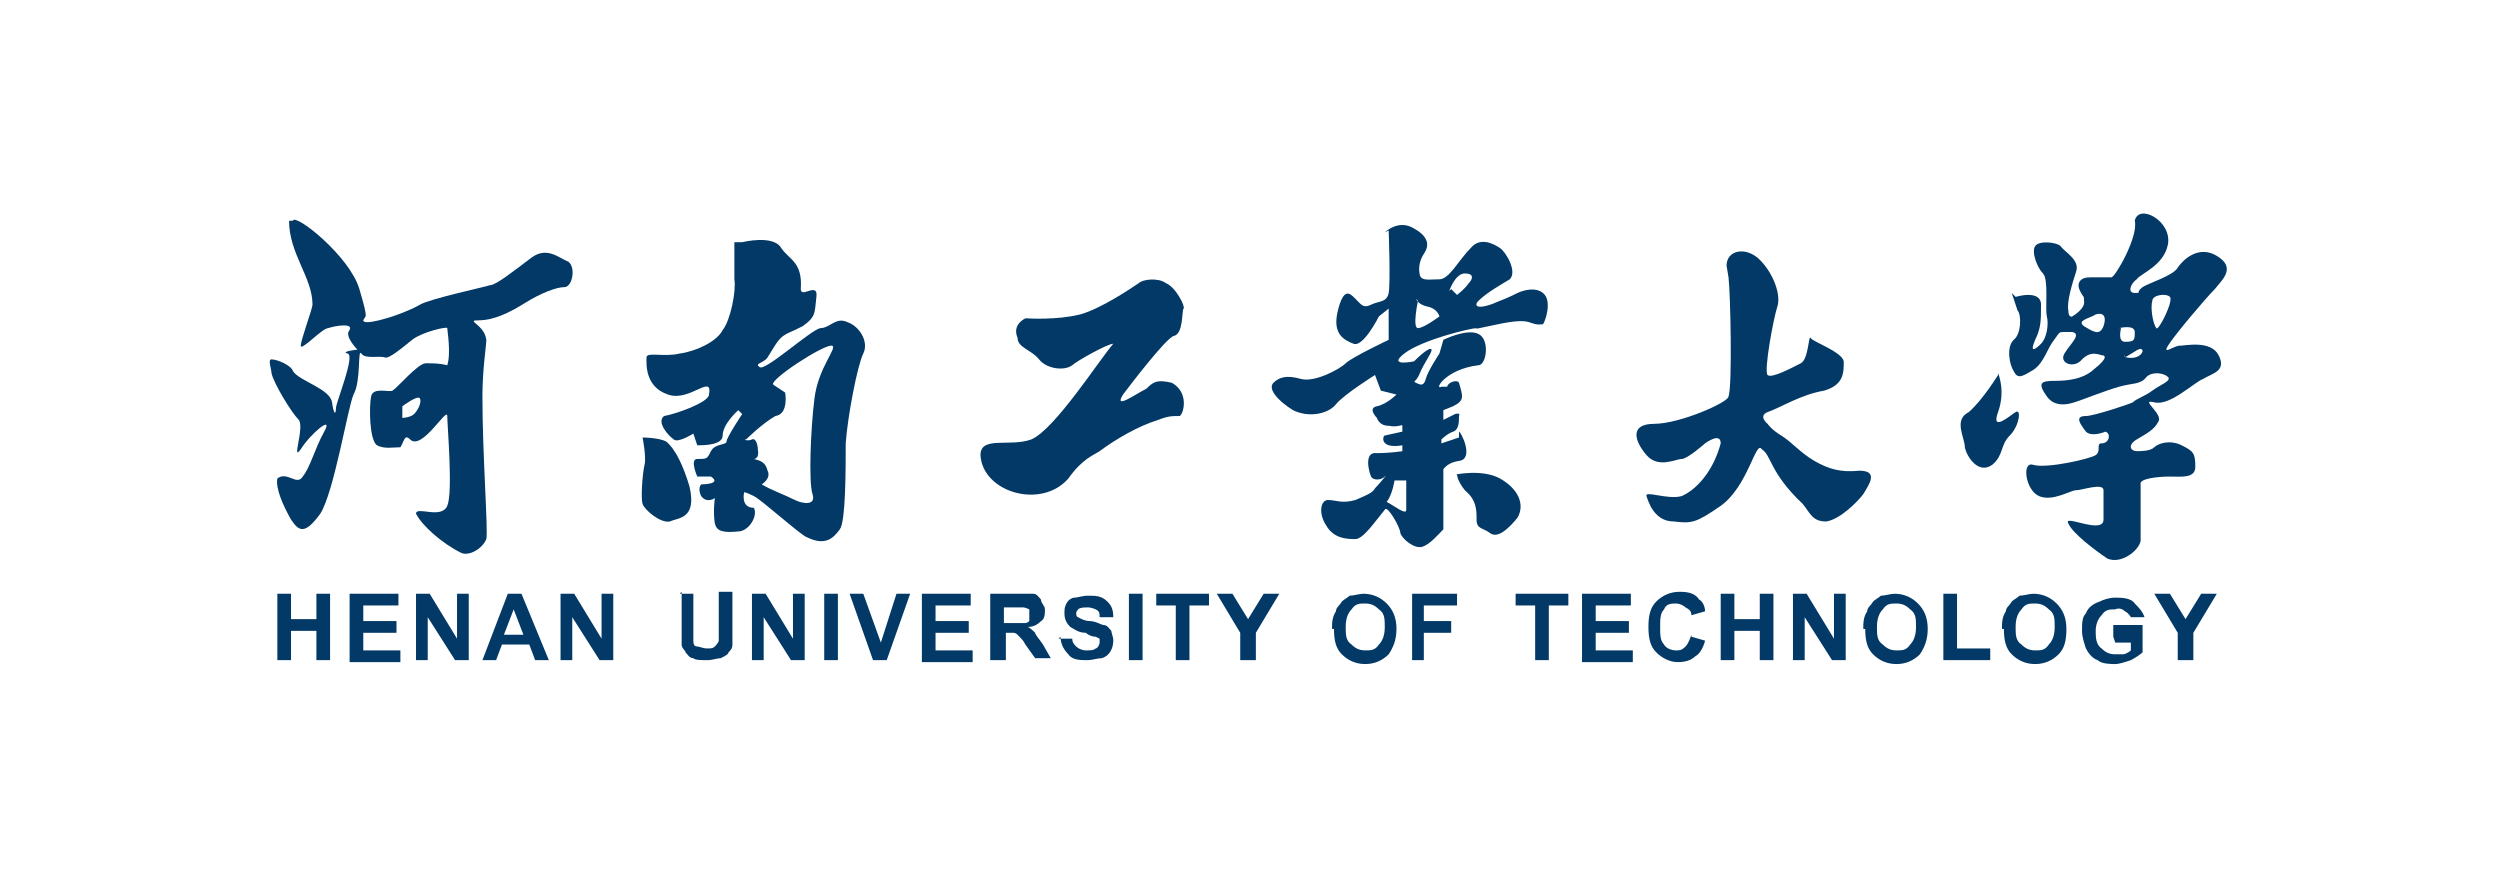 <?xml version="1.0" encoding="UTF-8"?>
<svg xmlns="http://www.w3.org/2000/svg" version="1.1" viewBox="0 0 128 44.9">
  <defs>
    <style>
      .cls-1 {
        fill: #023967;
        fill-rule: evenodd;
      }
    </style>
  </defs>
  <!-- Generator: Adobe Illustrator 28.7.1, SVG Export Plug-In . SVG Version: 1.2.0 Build 142)  -->
  <g>
    <g id="_图层_1" data-name="图层_1">
      <g>
        <path class="cls-1" d="M14.2,33.8v-3.4h.7v1.3h1.3v-1.3h.7v3.4h-.7v-1.5h-1.3v1.5h-.7ZM17.9,33.8v-3.4h2.5v.6h-1.8v.8h1.7v.6h-1.7v.9h1.9v.6h-2.6ZM21.3,33.8v-3.4h.7l1.4,2.3v-2.3h.6v3.4h-.7l-1.4-2.2v2.2h-.6ZM28.1,33.8h-.7l-.3-.8h-1.4l-.3.8h-.7l1.3-3.4h.7s1.4,3.4,1.4,3.4ZM26.8,32.5l-.5-1.3-.5,1.3h.9ZM28.7,33.8v-3.4h.7l1.4,2.3v-2.3h.6v3.4h-.7l-1.4-2.2v2.2h-.6ZM34.8,30.4h.7v1.8c0,.3,0,.5,0,.6,0,.1,0,.3.2.3.1,0,.3.1.5.1s.3,0,.4-.1c0,0,.2-.2.2-.3,0-.1,0-.3,0-.6v-1.9h.7v1.8c0,.4,0,.7,0,.9,0,.2-.1.3-.2.4,0,.1-.2.2-.4.3-.2,0-.4.1-.7.1-.3,0-.6,0-.7-.1-.2,0-.3-.2-.4-.3,0-.1-.2-.2-.2-.4,0-.2,0-.5,0-.9v-1.8h0ZM38.5,33.8v-3.4h.7l1.4,2.3v-2.3h.6v3.4h-.7l-1.4-2.2v2.2h-.6ZM42.2,33.8v-3.4h.7v3.4h-.7ZM44.7,33.8l-1.2-3.4h.7l.9,2.5.8-2.5h.7l-1.2,3.4h-.7ZM47.2,33.8v-3.4h2.5v.6h-1.8v.8h1.7v.6h-1.7v.9h1.9v.6h-2.6ZM50.7,33.8v-3.4h1.4c.4,0,.6,0,.8,0,.2,0,.3.2.4.3,0,.2.2.3.2.5,0,.2,0,.5-.2.6-.2.2-.4.3-.7.3.1,0,.3.2.4.3,0,.1.2.3.4.6l.4.7h-.8l-.5-.7c-.1-.2-.2-.3-.4-.5,0,0-.1-.1-.2-.1-.1,0-.2,0-.3,0h-.1v1.4h-.7,0ZM51.4,31.9h.5c.3,0,.5,0,.6,0,0,0,.1,0,.2-.1,0,0,0-.2,0-.3,0-.1,0-.2,0-.3,0,0-.2-.1-.3-.1-.2,0-.3,0-.5,0h-.5s0,.9,0,.9ZM54.2,32.7h.7c0,.2.1.3.2.4.1.1.3.2.5.2s.4,0,.5-.1c.1,0,.2-.2.2-.3,0,0,0-.1,0-.2,0,0-.2-.1-.2-.1-.2,0-.4-.1-.5-.2-.4,0-.6-.2-.8-.3-.2-.2-.3-.4-.3-.7,0-.2,0-.3.1-.5.1-.2.3-.3.4-.3.2,0,.4-.1.7-.1.4,0,.7,0,1,.3.2.2.3.4.3.8h-.7c0-.2,0-.3-.2-.4,0,0-.2-.1-.4-.1s-.4,0-.5.1c0,0-.1.1-.1.2,0,0,0,.2.1.2,0,0,.3.2.6.2.3,0,.6.2.7.2.2,0,.3.2.4.3,0,.1.1.3.1.5,0,.4-.2.8-.6.9-.2,0-.5.1-.7.1-.4,0-.8,0-1-.3-.2-.2-.4-.5-.4-.9h0ZM57.8,33.8v-3.4h.7v3.4h-.7ZM60.2,33.8v-2.8h-1v-.6h2.7v.6h-1v2.8h-.7ZM63.5,33.8v-1.4l-1.2-2h.8l.8,1.3.8-1.3h.8l-1.2,2v1.4h-.7ZM68.2,32.2c0-.3,0-.6.2-.9,0-.2.2-.3.3-.5.1-.1.3-.2.4-.3.2,0,.5-.1.7-.1.5,0,.9.2,1.2.5.3.3.5.7.5,1.3s-.2,1-.4,1.3c-.3.3-.7.5-1.2.5s-.9-.2-1.2-.5c-.3-.3-.4-.7-.4-1.3h0ZM68.9,32.1c0,.4,0,.7.3.9.2.2.4.3.7.3s.5,0,.7-.3c.2-.2.3-.5.3-.9s0-.7-.3-.9c-.2-.2-.4-.3-.7-.3-.3,0-.5,0-.7.3-.2.2-.3.5-.3.9ZM72.3,33.8v-3.4h2.3v.6h-1.7v.8h1.4v.6h-1.4v1.4h-.7,0ZM78.6,33.8v-2.8h-1v-.6h2.7v.6h-1v2.8h-.7ZM81,33.8v-3.4h2.5v.6h-1.8v.8h1.7v.6h-1.7v.9h1.9v.6h-2.6,0ZM86.6,32.6l.7.2c-.1.4-.3.7-.5.8-.2.2-.5.3-.9.3s-.8-.2-1.1-.5c-.3-.3-.4-.7-.4-1.3s.1-1,.4-1.3c.3-.3.7-.5,1.2-.5s.8.1,1,.4c.2.1.3.4.3.6l-.7.2c0-.2-.1-.3-.3-.4-.1-.1-.3-.2-.5-.2-.2,0-.5,0-.6.3-.2.2-.2.5-.2.9s0,.7.2.9c.1.2.4.3.6.3.2,0,.3,0,.5-.2.1-.1.2-.3.3-.6h0ZM88.1,33.8v-3.4h.7v1.3h1.3v-1.3h.7v3.4h-.7v-1.5h-1.3v1.5h-.7,0ZM91.8,33.8v-3.4h.7l1.4,2.3v-2.3h.6v3.4h-.7l-1.4-2.2v2.2h-.6ZM95.4,32.2c0-.3,0-.6.2-.9,0-.2.2-.3.3-.5.1-.1.3-.2.4-.3.2,0,.5-.1.7-.1.5,0,.9.2,1.2.5.3.3.5.7.5,1.3s-.2,1-.4,1.3c-.3.3-.7.5-1.2.5s-.9-.2-1.2-.5c-.3-.3-.4-.7-.4-1.3h0ZM96.1,32.1c0,.4,0,.7.3.9.2.2.4.3.7.3s.5,0,.7-.3c.2-.2.3-.5.3-.9s0-.7-.3-.9c-.2-.2-.4-.3-.7-.3-.3,0-.5,0-.7.3-.2.2-.3.5-.3.9ZM99.5,33.8v-3.4h.7v2.8h1.7v.6h-2.4ZM102.5,32.2c0-.3,0-.6.2-.9,0-.2.2-.3.3-.5.1-.1.3-.2.4-.3.2,0,.5-.1.7-.1.5,0,.9.2,1.2.5.3.3.5.7.5,1.3s-.1,1-.4,1.3c-.3.3-.7.5-1.2.5s-.9-.2-1.2-.5c-.3-.3-.4-.7-.4-1.3h0ZM103.2,32.1c0,.4,0,.7.3.9.2.2.4.3.7.3s.5,0,.7-.3c.2-.2.3-.5.3-.9s0-.7-.3-.9c-.2-.2-.4-.3-.7-.3-.3,0-.5,0-.7.3-.2.2-.3.5-.3.9ZM108.2,32.6v-.6h1.5v1.4c-.1.1-.4.3-.6.4-.3.1-.6.2-.8.2s-.7,0-.9-.2c-.3-.1-.5-.4-.6-.6-.1-.3-.2-.6-.2-.9,0-.4,0-.7.2-.9.1-.3.4-.5.7-.6.2-.1.5-.2.8-.2s.8,0,1,.3c.2.2.4.4.5.7h-.7s-.1-.2-.3-.3c-.1-.1-.3-.2-.5-.1-.3,0-.5,0-.7.3-.2.2-.3.5-.3.8s0,.7.3.9c.2.2.4.3.7.3.1,0,.3,0,.4,0,.1,0,.3-.1.4-.2v-.4s-.8,0-.8,0ZM111.5,33.8v-1.4l-1.2-2h.8l.8,1.3.8-1.3h.8l-1.2,2v1.4s-.7,0-.7,0ZM38,12.4s1.6-.4,2,.3c.4.6,1.1.7,1,2.1,0,.5.9-.4.8.4-.1.8,0,1-.7,1.5-.8.4-.7.3-1,.5-.3.2-.6.8-.8,1.1-.2.3-.7.3-.4.5.3.2,2.6-1.9,3.1-2,.5,0,.8-.6,1.4-.3.6.2,1.1,1,.8,1.6-.3.6-.8,3.2-.9,4.6,0,1.4,0,4-.3,4.4-.3.4-.7.9-1.7.4-.3-.1-2.3-1.9-2.7-2.1-.4-.2-.5-.2-.5-.2,0,0-.2.8.5.8.2.4-.2,1.1-.7,1.2-.9.1-1.2,0-1.3-.4-.1-.6,0-1.3,0-1.3,0,0-.4.3-.7-.1-.2-.4,0-.6,0-.6,0,0,1.1,0,.5-.4-.2,0-.7,0-.7,0,0,0-.4-.9,0-.9.5,0,.5,0,.7-.4.2-.4.8-.3.8-.5s.8-1.4.8-1.4l-.2-.2s-.8.7-.8,1.3c0,.5-1,.5-1.3.5l-.2-.6s-.8.5-1,.3c-.3-.2-.9-.9-.5-1.2.6-.1,2.3-.7,2.3-1.1.2-1.1-1,.4-2.1,0-1.2-.4-1.1-1.6-1.1-1.9,0-.3.9,0,1.7-.2.8-.1,1.9-.6,2.2-1.2.4-.5.7-2,.6-2.6,0-.5,0-1.9,0-1.9ZM39.6,19.7c-.3-.2,2.6-2.1,3-2,.3.1-.7,1.1-.9,2.7-.2,1.6-.3,4.3-.1,4.9.2.6-.5.5-.9.3-.6-.3-1.2-.5-1.7-.8,0,0,.5-.3.3-.7-.1-.4-.3-.5-.7-.6,0,0,.3,0,.2-.5,0-.2-.1-.6-.3-.5-.2.1-.5,0-.3,0,0,0,.8-.8,1.5-1.2.7-.1.5-1.2.5-1.2l-.6-.4ZM32.9,22.4s.8,0,1.2.2c.5.4.9,1.3,1.2,2.3.4,1.7-.6,1.6-1,1.8-.5.1-1.3-.6-1.4-.9-.1-.3,0-1.6.1-2s-.1-1.4-.1-1.4ZM52.6,16.3s1.5.1,2.7-.2c1.1-.3,2.7-1.4,3-1.6.2-.2,1-.3,1.4,0,.5.2,1,1.2.9,1.3s0,1.3-.5,1.4c-.4.1-2.3,2.6-2.6,3-.5.8.6,0,1.2-.3.3-.3.5-.5,1.3-.3.9.5.6,1.6.4,1.7-.4,0-.6,0-1.1.2-1,.3-2.2,1-3,1.6-.3.2-.9.4-1.6,1.4-1.4,1.6-4.4.7-4.5-1.2,0-1,1.5-.4,2.6-.8,1.2-.5,3.5-4.1,4.2-4.9-.3,0-1.9.9-2.1,1.1-.4.3-1.3.2-1.7-.3-.4-.5-1.1-.6-1.1-1.1-.3-.7.4-1,.4-1ZM70.9,11.9s.7-.7,1.5-.2c.9.5.7,1,.5,1.3-.2.3-.3.7-.2,1.1.1.3.5.2,1,.2.5,0,1-1,1.6-1.6.5-.6,1.2-.2,1.5,0,.3.2.9,1.2.5,1.6-.5.3-1.2.7-1.6,1.1-.3.3,0,.5,1.1,0,.3-.1.9-.4.9-.4,0,0,.8-.4,1.3,0,.5.4.1,1.5,0,1.6-.8.1-.4-.4-2.3,0-1.9.4-.9.2-1.1.2-.3,0-2.8.6-3.7,1.3-.9.7.5.4.5.4.1-.1.8-.8.9-.6,0,.2-.4.7-.6,1.2-.2.5-.4.4-.2.5.2.1.4.2.5-.2.1-.4.7-1.3.7-1.3l.2-.7s1.2-.6,1.8-.3c.6.3.4,1.6,0,1.6-1.7.2-2.3,1.3-1.9,1.1h.3c0-.2.5-.4.6-.2.2.7.3.9-.3,1.2l-.5.2v.5c0,0,.6-.3.6-.3,0,0,.3-.1.2.1,0,.3,0,.7-.3.8-.3.1-.6.4-.6.4v.2s.9-.3.9-.3v-.3c.1,0,.8,1.4,0,1.5-.7.1-.8.5-.8.4s0,2.9,0,3.1c-.2.2-.7.8-1.1.9-.4.1-1-.4-1.1-.7,0-.3-.7-1.5-.8-1.2-.5.6-1.1,1.5-1.5,1.5-.4,0-1.1,0-1.5-.7-.4-.6-.3-1.3.1-1.3.4,0,.7.2,1.4,0,.7-.3.9-.4,1-.6.2-.2.7-.8.5-.6-.2.2-.6.2-.7,0-.1-.2-.4-1.3.3-1.2.7,0,1.3-.1,1.3-.1v-.3c-1.2.2-1-.5-.9-.5l.9-.2v-.3c0-.1-.2.1-.7,0-.5,0-.6-.4-.6-.4,0,0-.5-.5,0-.6.5-.1,1-.6,1-.6l-.8-.2-.3-.8s-1.6,1-2,1.5c-.4.5-1.4.7-2.2.3-.8-.5-1.3-1.1-1-1.4.3-.3.7-.4,1.4-.2.7.2,2-.5,2.3-.8.3-.3,2.2-1.2,2.2-1.2v-1.6c0,0-.5.4-.5.4,0,0-.8,1.6-1.3,1.4-.5-.2-1.1-.5-.8-1.7.3-1.2.6-.9.9-.6.3.3.4.5.8.3.4-.2.8-.1.9-.6s0-3.2,0-3.2h0ZM71.5,24.6h.5s0,1.2,0,1.5-.6-.2-1-.4c.3-.4.4-1.1.4-1.1h0ZM74.2,14.9c0,0,.3-.9.8-.9s.4.3.2.5c-.2.3-.6.6-.6.6,0,0-.3-.3-.3-.3ZM72.5,15.3s.1.3.6.4c.5.1.6.5.6.5,0,0-.8.6-1.1.6-.3,0,0-1.4,0-1.4Z"/>
        <path class="cls-1" d="M74.5,24.3s1.4-.3,2.3.2c.9.5,1.3,1.3.9,2-.4.5-1,1.1-1.4.8-.4-.3-.7-.2-.7-.7s0-1-.6-1.5c-.4-.5-.4-.8-.4-.8ZM88.4,13.6c0-.8,1-1,1.7-.3s1.1,1.8.9,2.4c-.2.6-.7,3.3-.5,3.5.2.2,1.3-.4,1.7-.6s.4-1.5.5-1.3,1.6.7,1.7,1.2c0,.6,0,1.2-1,1.5-1.2.2-2.3.9-2.9,1.1-.5.2,0,.6,0,.6,0,0,.2.3.7.6.5.3,1,.9,1.7,1.3.7.4,1.3.6,2.3.5,1,0,.5.7.2,1.2-.3.4-1.2,1.3-1.9,1.4-.7,0-.8-.4-1.2-.9-1.7-1.6-1.6-2.5-2.1-2.8-.3-.5-.7,1.9-2.1,2.9-1.3.9-1.5.9-2.4.8-1,0-1.3-1-1.4-1.3-.1-.3,1.1.2,1.8,0,.7-.3,1.6-1.2,2-2.7,0-.6-.8,0-.8,0s-.9.8-1.2.8-1.2.5-1.8-.2-.9-1.6.4-1.6c1.3,0,3.8-1.1,3.8-1.4.2-.5.1-5.3,0-6.1h0ZM103.2,15.2s1.3-.4,1.3.4,0,1.2-.3,1.8c-.3.7,0,.5.3.2.3-.3.4-1,.3-1.4s.1-1.9-.2-2.2c-.3-.3-.6-1.1-.4-1.4s1.1-.2,1.3,0c.2.3,1,.7.8,1.3-.2.6-.5,1.6-.4,2,0,.4.2.3.2.3,0,0,.7-.4.6-.8,0-.3,0-.1-.2-.5s0-.7.5-.7c.5,0,.9,0,1.1,0,.2,0,1.4-2.1,1.2-2.9.2-.9,1.9,0,1.7,1.2-.2,1.1-1.4,1.5-1.6,1.8-.3.2-.5.7-.1.7.4,0,0,0,.4-.3.3-.2,1.6-.6,1.8-1,.2-.3,1-1.2,2-.6,1,.6.3,1.2-.1,1.7-.5.5-2.1,2.4-2.4,2.9-.3.5.3,0,.6,0s1.6-.3,2,.5c.4.8-.3.9-.8,1.2-.5.2-1.7,1.4-2.5,1.2s.5.6.2,1c-.2.4-.6.6-1.1.9-.5.3-.3.6,0,.6.2,0,.7,0,.9-.2.2-.2.8-.4,1.4-.1.6.3.7.4.7,1.1,0,.6-.7.5-1.3.5s-1.6.1-1.5.4c0,.3,0,2.3,0,2.9-.1.5-1,1.2-1.7.9-.6-.4-1.8-1.3-2-1.8-.3-.5,1.8.6,1.8-.2s0-1.1,0-1.5c0-.4-1.1,0-1.4,0-.3,0-1.2.6-1.9.3s-.9-1.8-.3-1.6c.7.2,2.9-.3,3.2-.5.3-.2,0-.6.3-.6.4,0,.5-.5.2-.6,0,0-.7.3-1,0-.3-.4-.6-.8,0-.8.4,0,2.2-.6,2.4-.7.2-.2.6-.3,1-.6.4-.3,1-.5.8-.7-.2-.2-.8-.3-1.1,0-.3.4-.7.3-1.4.5-.7.2-1.7.6-2,.7s-1.2.5-1.7-.2c-.5-.7-.3-.8.4-.8s1.4-.1,1.9-.5c.5-.4.8-.7.6-.8-.2,0-.6-.3-1.1.2-.4.5-1.2.2-.9-.3.3-.5.9-1,.4-1.1-.4,0-.3,0-.5,0s-.2.1-.5.5c-.3.4-.5,1.2-1.1,1.5-.5.3-.7.4-.9,0-.2-.3-.4-1.2,0-1.6.4-.3.4-1.3.2-1.5l-.3-.9h0ZM108.8,18.3l.5-.3s.4-.3.4,0c-.2.5-1.1.3-.9.2ZM108.5,16.8s.8-.2.8.2c0,.4,0,.5-.5.5-.4,0-.2-.7-.2-.7ZM110.2,15.4c0-.3.7-.4.9-.2.2.2-.6,1.8-.7,1.6-.2-.3-.3-1.1-.2-1.4ZM106.7,16.7c-.4-.3.3-.4.6-.6.3-.1.6,0,.4.6-.2.5-.5.3-1,0Z"/>
        <path class="cls-1" d="M102.3,19.1s.4.9,0,2,.7.1.9,0c.3-.2.2.7-.3,1.2-.5.5-.3,1-.9,1.5-.7.5-1.3-.4-1.4-.9,0-.5-.6-1.4.2-1.8.7-.6,1.5-1.9,1.5-1.9h0ZM15,11.3c.1-.4,2.9,1.8,3.4,3.5.5,1.7.3,1.3.2,1.6,0,.3,1.5-.2,1.5-.2,0,0,.9-.3,1.4-.6.5-.3,3.3-.9,3.6-1,.3,0,1.3-.8,2.1-1.4.8-.6,1.4,0,1.9.2.4.3.2,1.3-.2,1.3-.4,0-1.2.3-2,.8-.8.5-1.6.9-2.4.9-.7,0,.3.2.4,1,0,.3-.2,1.5-.2,2.9,0,3,.3,6.9.2,7.3-.2.5-.9.9-1.3.7-1-.5-2-1.4-2.3-2,0-.4,1.3.3,1.6-.4.3-.7,0-4.1,0-4.6s-1.3,1.8-1.9,1.2c-.3-.3-.3.1-.5.4-.4,0-.8.1-1.2-.1-.4-.3-.4-2-.3-2.5.1-.5.9-.2,1.1-.3.3-.2,1.3-1.4,1.7-1.4.4,0,.7,0,1.1.1.2-.6,0-1.8,0-1.9s-1.3.2-1.8.6c-.5.4-1.2,1-1.4.9-.3-.1-1,.1-1.2-.2-.2-.3,0,1.4-.4,2.1-.3.7-1,5-1.7,6.1-.8,1.1-1.1.9-1.5.3-.4-.7-.8-1.6-.7-2.1.5-.4,1,.4,1.3-.1.4-.5.6-1.4,1.1-2.3s-.7.1-1.2.9c-.5.7.2-1.1-.1-1.5-.4-.4-1.3-1.9-1.4-2.4,0-.2-.2-.7,0-.7.3,0,1,.3,1.1.6.3.5,1.9.9,2,1.6s.2.6.2.3,1-2.7.6-2.8c-.4-.1.5-.2.5-.2,0,0-.7-.7-.4-1,.2-.4-.8-.2-1.1-.1-.3,0-1.4,1.2-1.4.9,0-.3.6-1.9.6-2.1,0-1.4-1.2-2.6-1.2-4.3ZM20.6,20.8s.8-.6.9-.4c.1.2-.1.6-.3.8-.2.2-.7.2-.6.2v-.6s0,0,0,0Z"/>
      </g>
    </g>
  </g>
</svg>